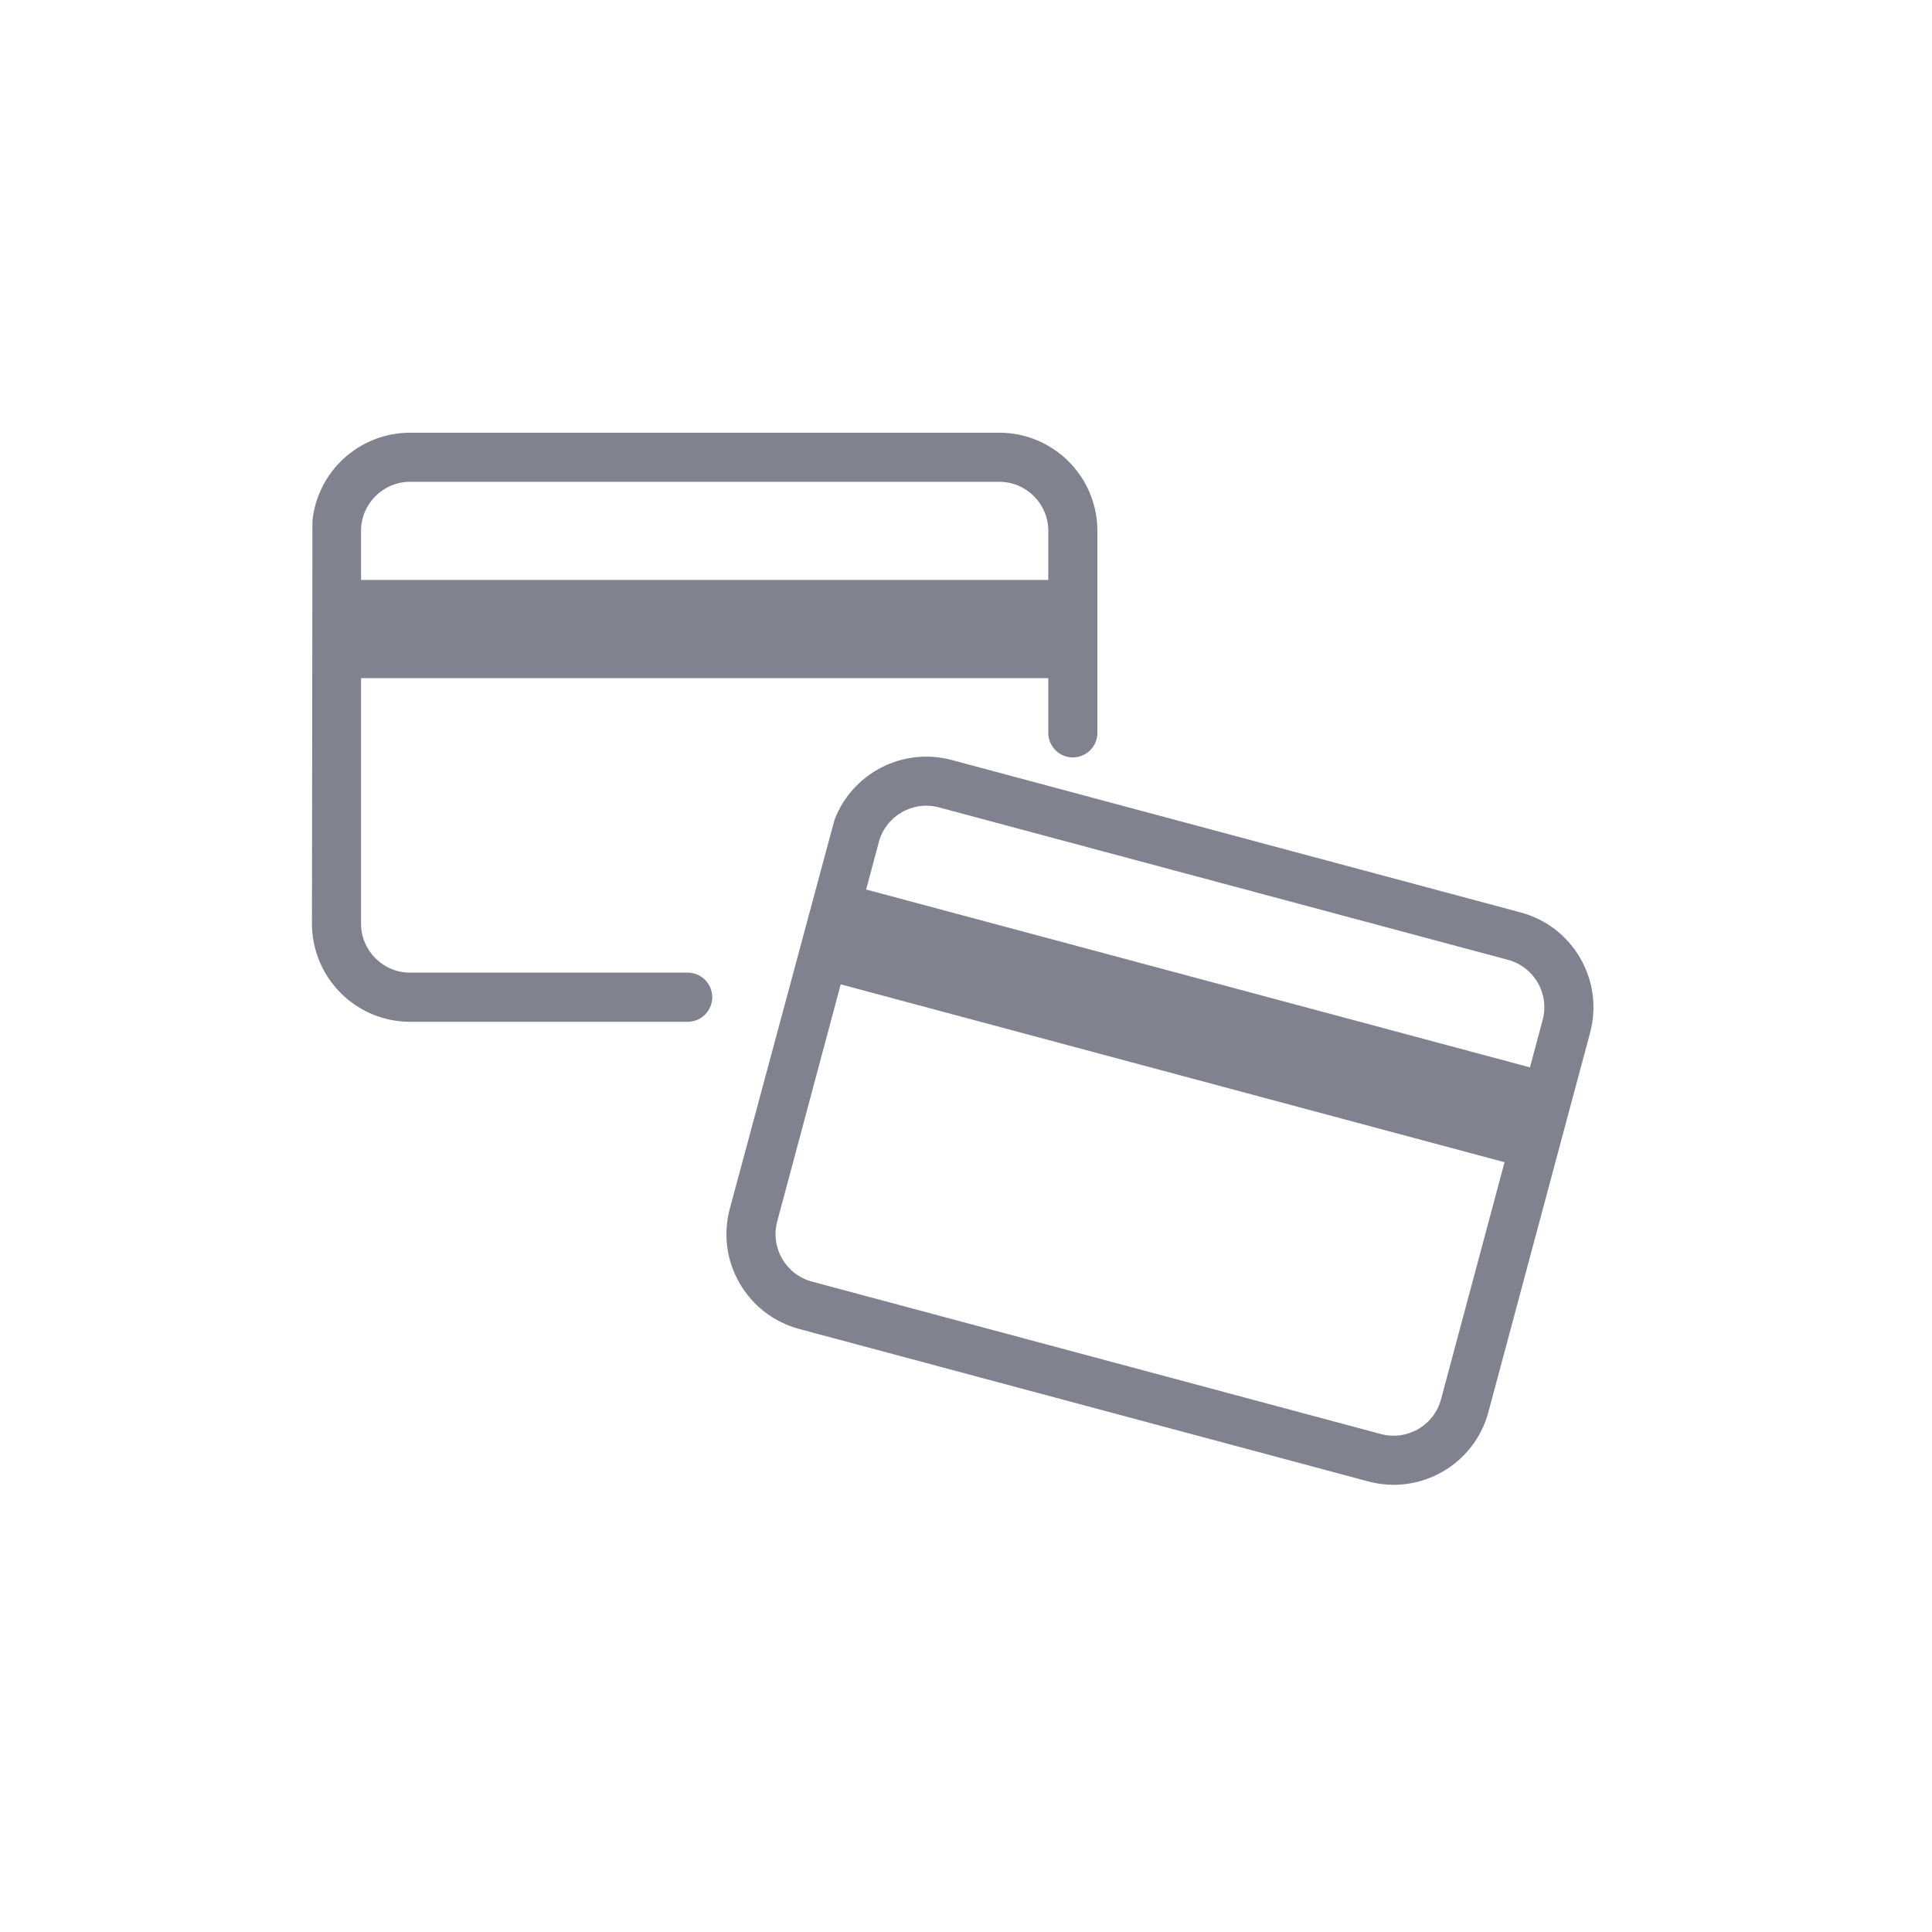 <svg width="32" height="32" viewBox="0 0 32 32" fill="none" xmlns="http://www.w3.org/2000/svg">
<path fill-rule="evenodd" clip-rule="evenodd" d="M5.167 15.297C5.167 16.195 5.895 16.924 6.793 16.924H11.391C11.615 16.924 11.797 16.741 11.797 16.517C11.797 16.293 11.615 16.11 11.391 16.11H6.793C6.344 16.11 5.98 15.746 5.98 15.297L5.98 11.232L17.363 11.232V12.139C17.363 12.363 17.545 12.545 17.769 12.545C17.994 12.545 18.176 12.363 18.176 12.139V8.793C18.176 7.895 17.448 7.167 16.55 7.167L6.793 7.167C5.951 7.167 5.258 7.807 5.175 8.627L5.167 15.297ZM17.363 9.606L5.98 9.606L5.98 8.793C5.98 8.344 6.344 7.98 6.793 7.98L16.55 7.98C16.999 7.98 17.363 8.344 17.363 8.793L17.363 9.606Z" fill="#80828F"/>
<path fill-rule="evenodd" clip-rule="evenodd" d="M13.237 22.012C12.37 21.779 11.855 20.888 12.088 20.02L13.822 13.579C14.115 12.809 14.949 12.37 15.763 12.588L25.187 15.113C26.054 15.345 26.569 16.237 26.337 17.105L24.653 23.387C24.421 24.255 23.529 24.77 22.662 24.537L13.237 22.012ZM14.556 13.948C14.673 13.514 15.118 13.257 15.552 13.373L24.977 15.898C25.41 16.014 25.668 16.46 25.551 16.894L25.341 17.679L14.346 14.733L14.556 13.948ZM13.925 16.304L12.873 20.231C12.757 20.665 13.014 21.11 13.448 21.227L22.872 23.752C23.306 23.868 23.752 23.611 23.868 23.177L24.92 19.25L13.925 16.304Z" fill="#80828F"/>
</svg>

